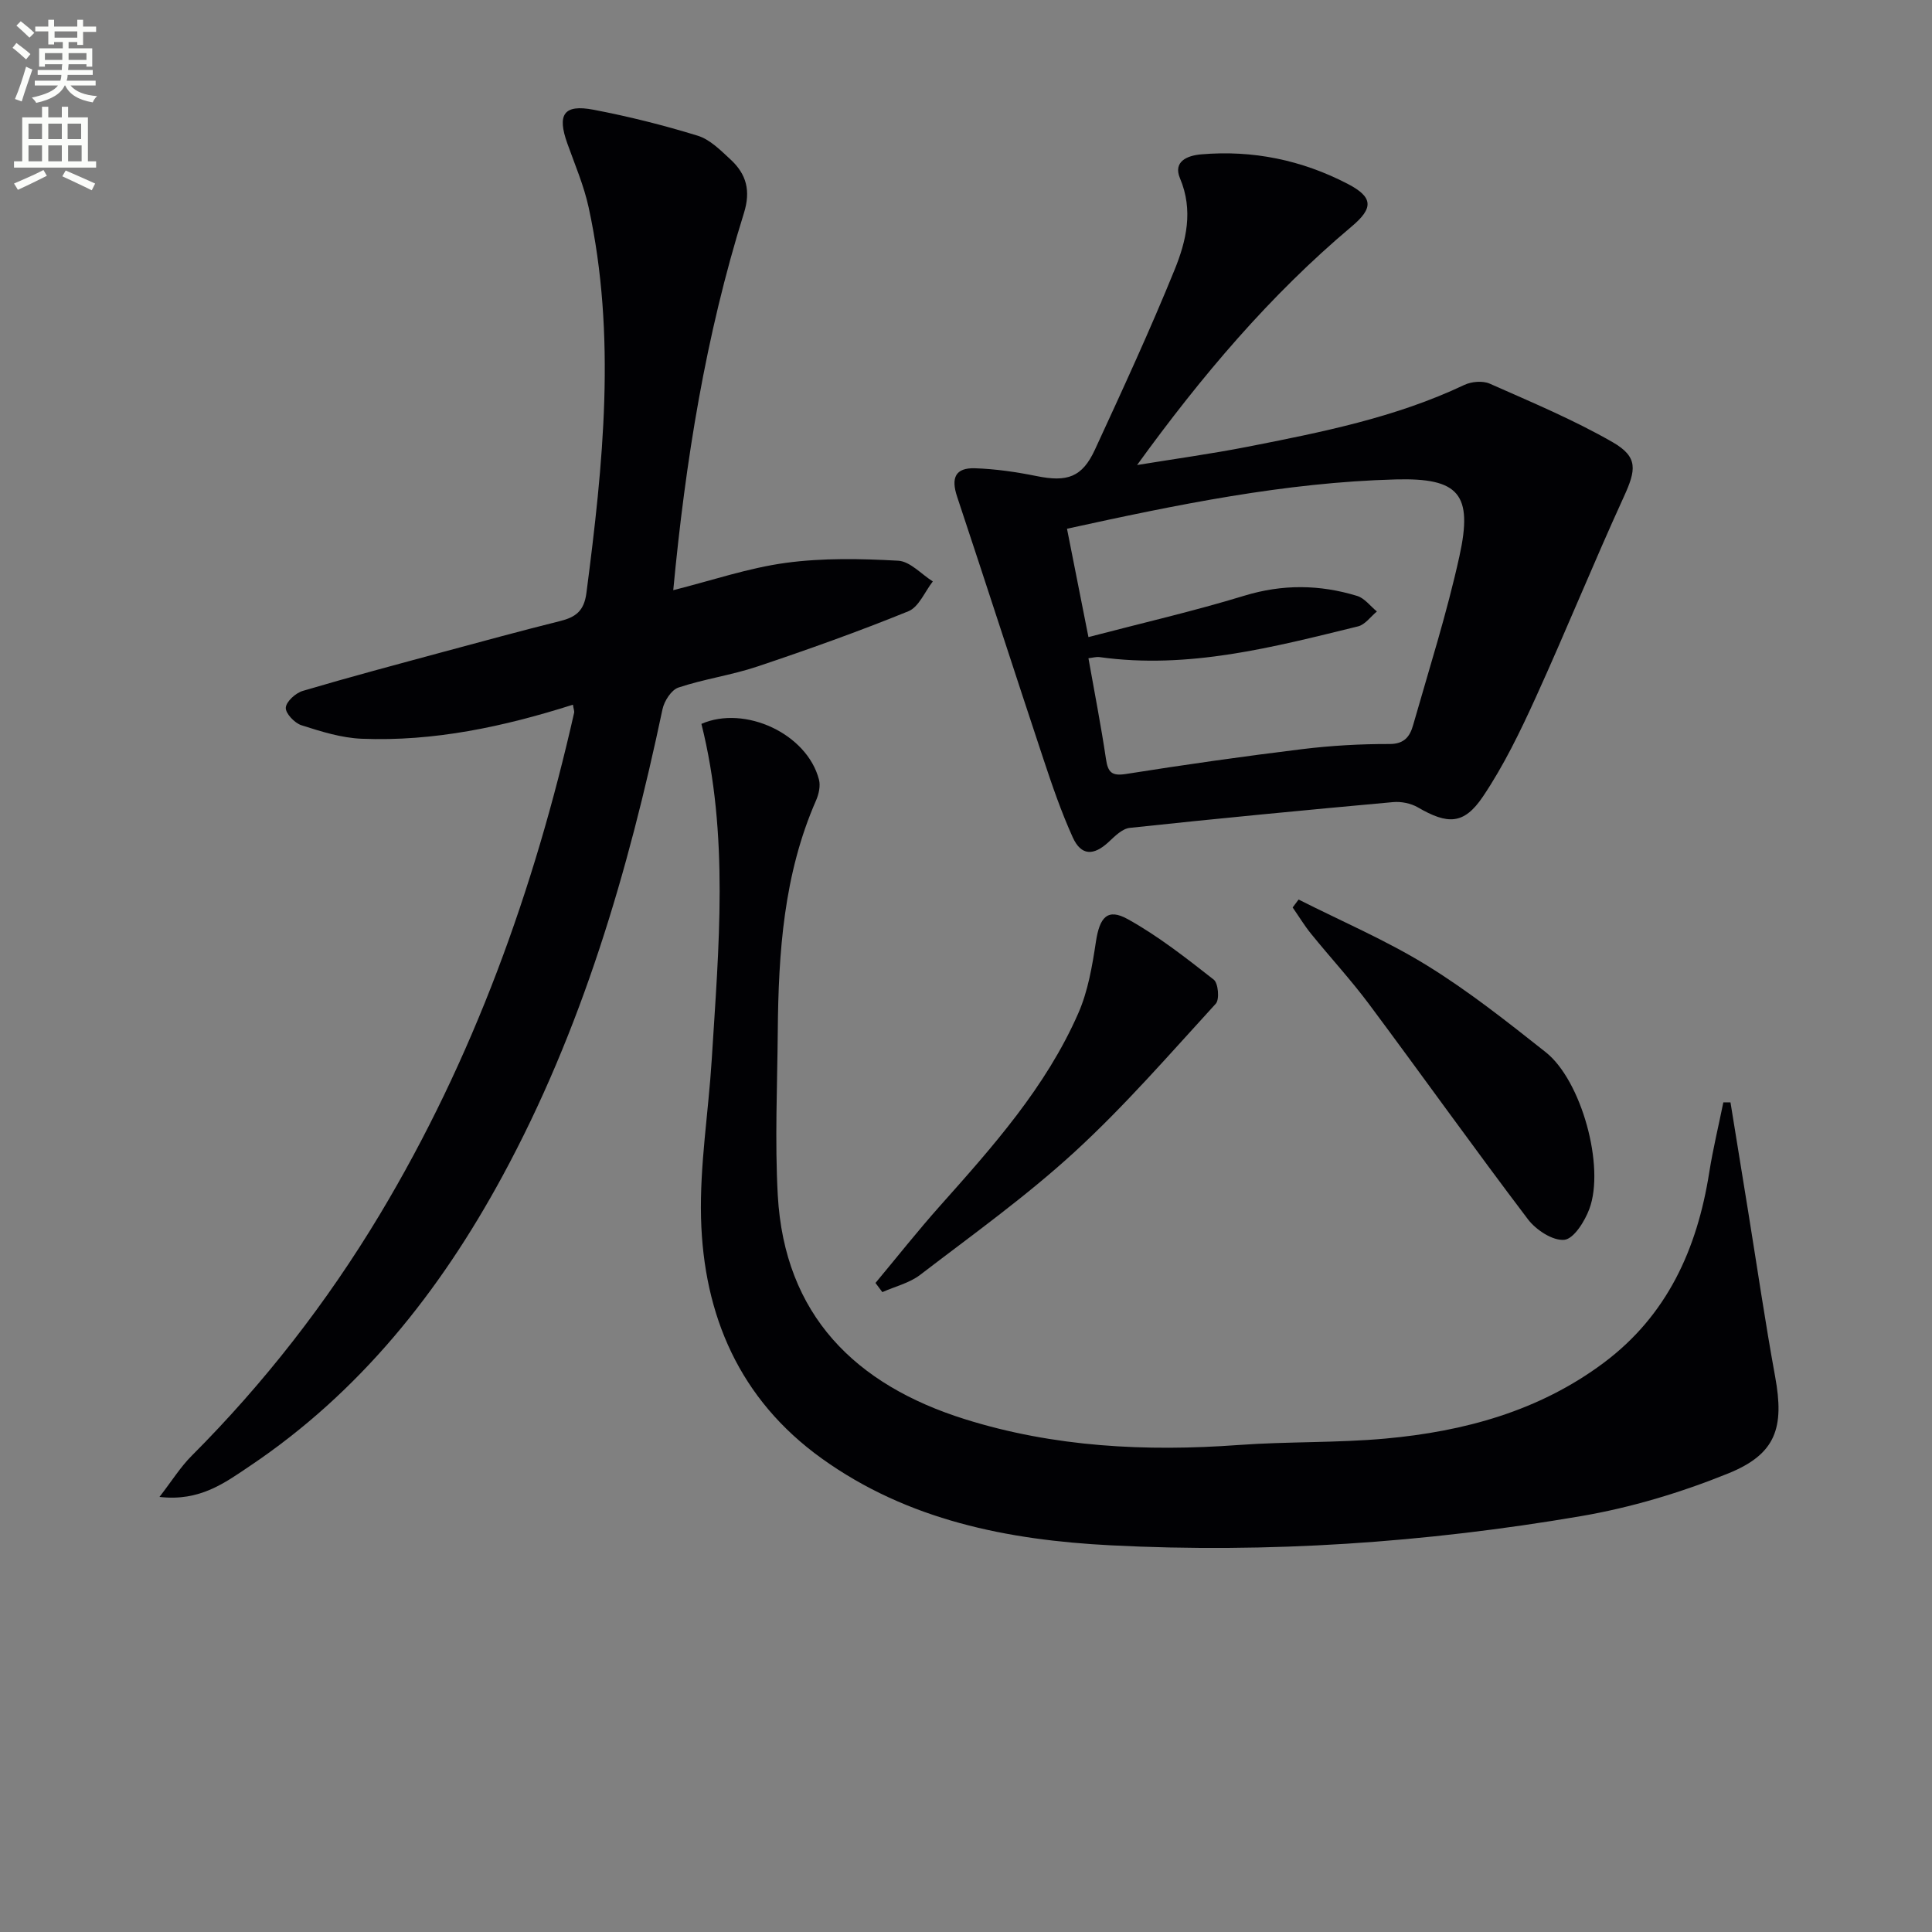 <svg enable-background="new 0 0 400 400" viewBox="0 0 400 400" xmlns="http://www.w3.org/2000/svg"><rect x="0" y="0" width="400" height="400" fill="#808080" stroke="none"/><path d="m2.6 9.9.8-1c.9.7 1.9 1.4 2.9 2.3l-.9 1.1c-1.1-1-2-1.8-2.8-2.4zm.5 10.6c.9-2.1 1.6-4.3 2.3-6.7.4.2.8.4 1.3.6-.7 2.1-1.5 4.3-2.2 6.6zm.3-15.2.9-.9c1 .8 2 1.6 2.8 2.4l-1 1c-.9-.9-1.8-1.7-2.7-2.5zm12.6-1.2h1.2v1.4h2.7v1.1h-2.7v2.7h-1.2v-.6h-1.8v1.3h4.9v3.8h-1.2v-.5h-3.7c0 .4-.1.9-.1 1.2h5.1v1h-5.2c0 .5-.1.9-.2 1.2h6v1h-5.2c1.1 1.3 2.9 2 5.5 2.2-.4.4-.7.8-.9 1.3-2.9-.5-4.8-1.6-5.7-3.5h-.1c-.8 1.7-2.7 2.9-5.9 3.6-.2-.4-.6-.8-.9-1.1 2.8-.6 4.6-1.4 5.4-2.5h-4.8v-1h5.3c.1-.3.2-.7.2-1.2h-4.9v-1h5c0-.4 0-.8.1-1.2h-3.6v.5h-1.2v-3.8h4.9v-1.3h-1.8v.5h-1.2v-2.7h-2.7v-1h2.7v-1.4h1.2v1.4h4.8zm-6.7 8.3h3.6c0-.4 0-.9 0-1.4h-3.6zm1.9-4.6h4.8v-1.3h-4.7v1.3zm6.7 3.2h-3.7v1.4h3.7z" fill="#fbfcfa"/><path d="m8.7 22.1h1.3v2.2h2.8v-2.2h1.3v2.2h4.1v9.1h1.7v1.3h-17v-1.3h1.7v-9.1h4.1zm.3 13.1.7 1.2c-1.8.9-3.8 1.9-6 2.9-.2-.4-.5-.8-.8-1.3 2.3-1 4.4-1.9 6.1-2.8zm-3.1-6.4h2.8v-3.2h-2.8zm0 4.6h2.8v-3.3h-2.8zm4.1-4.6h2.8v-3.2h-2.8zm0 4.6h2.8v-3.3h-2.8zm3.6 1.9c2.1.9 4.1 1.8 6.1 2.7l-.7 1.4c-2.2-1.1-4.2-2-6.1-2.9zm3.2-9.7h-2.8v3.2h2.8zm-2.7 7.8h2.8v-3.3h-2.8z" fill="#fbfcfa"/><g fill="#010104"><path d="m118.62 145.9c-14.38 4.57-28.81 7.65-43.73 7.05-4.21-.17-8.43-1.5-12.49-2.8-1.41-.45-3.32-2.47-3.23-3.64.09-1.27 2.05-3.04 3.53-3.47 9.69-2.87 19.46-5.47 29.22-8.11 8.01-2.16 16.01-4.34 24.06-6.35 3.19-.8 4.94-2.06 5.43-5.8 3.46-26.62 6.25-53.22.46-79.85-.98-4.51-2.84-8.83-4.4-13.2-2.17-6.04-.76-8.19 5.42-7.01 7.27 1.39 14.5 3.2 21.57 5.38 2.54.78 4.73 3.02 6.79 4.92 3.28 3.03 4.23 6.45 2.76 11.14-7.9 25.26-12.09 51.25-14.62 78.03 8.03-2.02 15.58-4.61 23.33-5.66 7.64-1.03 15.52-.87 23.25-.44 2.46.14 4.78 2.79 7.16 4.29-1.66 2.12-2.89 5.29-5.05 6.17-10.28 4.18-20.76 7.92-31.29 11.45-5.33 1.79-11 2.57-16.33 4.35-1.47.49-2.94 2.79-3.3 4.5-7.09 33.6-16.68 66.35-33.16 96.71-12.95 23.87-29.51 44.69-52.3 59.98-5.15 3.46-10.33 7.36-18.68 6.38 2.59-3.35 4.35-6.2 6.66-8.51 15.01-15.04 27.96-31.68 38.9-49.87 19.43-32.35 32.01-67.36 40.3-104.03.04-.31-.11-.65-.26-1.61z"/><path d="m358.28 228.24c1.23 7.61 2.47 15.22 3.7 22.84 1.83 11.31 3.48 22.64 5.54 33.91 1.94 10.6.21 16.06-9.74 20.08-9.76 3.95-20.09 7.06-30.46 8.83-32.21 5.5-64.74 7.72-97.39 6.04-21.26-1.09-41.98-5.17-59.81-17.99-16.98-12.2-24.47-29.57-24.98-49.84-.27-10.9 1.54-21.84 2.22-32.77 1.44-23.21 3.63-46.45-2.14-69.47 9.01-3.93 21.89 2.05 24.34 11.55.34 1.3-.04 3-.6 4.29-6.71 15.29-7.79 31.5-7.93 47.86-.1 11.29-.62 22.62 0 33.88 1.39 24.85 16.07 39.26 38.72 46.37 18.45 5.79 37.47 6.75 56.71 5.35 10.11-.74 20.31-.41 30.4-1.33 16.25-1.48 31.75-5.68 45.11-15.64 13.21-9.84 19.41-23.61 21.91-39.46.77-4.87 1.94-9.67 2.92-14.51.49-.01.99 0 1.48.01z"/><path d="m235.42 96.28c7.62-1.25 15.28-2.3 22.86-3.78 15.31-3.01 30.62-6.04 44.88-12.8 1.5-.71 3.81-.91 5.27-.27 8.59 3.81 17.32 7.45 25.45 12.12 5.33 3.07 4.87 5.73 2.3 11.34-6.28 13.73-11.95 27.73-18.2 41.47-3.22 7.07-6.64 14.15-10.96 20.57-3.95 5.86-7.31 5.8-13.48 2.22-1.45-.84-3.46-1.24-5.14-1.08-18.17 1.65-36.34 3.39-54.48 5.33-1.54.16-3.08 1.69-4.34 2.88-3.16 2.95-5.74 2.93-7.49-.94-2.38-5.26-4.27-10.77-6.09-16.27-6-18.06-11.83-36.18-17.84-54.24-1.3-3.9-.37-6.01 3.7-5.88 4.27.14 8.57.77 12.77 1.62 6.33 1.28 9.42.26 12.07-5.49 5.69-12.34 11.39-24.68 16.5-37.26 2.41-5.94 3.91-12.27 1.11-18.89-1.48-3.49 1.48-4.72 4.36-4.97 10.69-.93 20.86 1.18 30.34 6.1 5.3 2.75 5.4 5 .84 8.83-16.91 14.22-31.08 30.95-44.43 49.39zm-10.07 35.62c11.2-2.93 21.85-5.38 32.26-8.56 7.93-2.42 15.63-2.33 23.37.04 1.55.47 2.74 2.12 4.09 3.22-1.29 1.06-2.43 2.72-3.89 3.08-17.56 4.31-35.11 8.93-53.5 6.37-.72-.1-1.49.14-2.33.23 1.27 7.16 2.61 13.99 3.63 20.87.41 2.77 1.2 3.56 4.17 3.09 12.12-1.92 24.28-3.65 36.46-5.14 5.99-.73 12.06-1.08 18.09-1.06 3.12.01 4.23-1.65 4.87-3.91 3.32-11.63 7-23.19 9.59-34.98 2.83-12.86-.1-16.24-13.19-15.89-22.96.61-45.36 5.24-68.06 10.21 1.45 7.27 2.82 14.22 4.44 22.43z"/><path d="m268.86 186.24c8.92 4.51 18.18 8.46 26.65 13.69 8.59 5.3 16.58 11.64 24.52 17.92 7.39 5.85 12.31 23.68 9.02 32.47-.95 2.55-3.22 6.18-5.18 6.37-2.39.23-5.85-2.04-7.52-4.24-11.14-14.69-21.84-29.7-32.85-44.48-3.77-5.06-8.07-9.72-12.05-14.63-1.4-1.72-2.55-3.64-3.82-5.46.41-.56.82-1.1 1.23-1.64z"/><path d="m181.26 265.62c4.42-5.3 8.7-10.72 13.29-15.88 10.98-12.32 21.99-24.65 28.7-39.96 2.02-4.6 2.89-9.8 3.65-14.82.77-5.06 2.39-7 6.61-4.65 6.31 3.5 12.07 8.04 17.78 12.51.94.73 1.23 4.1.43 4.98-9.54 10.42-18.84 21.16-29.23 30.69-10.02 9.19-21.17 17.17-31.99 25.46-2.22 1.7-5.2 2.4-7.82 3.57-.47-.63-.94-1.27-1.42-1.9z"/></g></svg>
